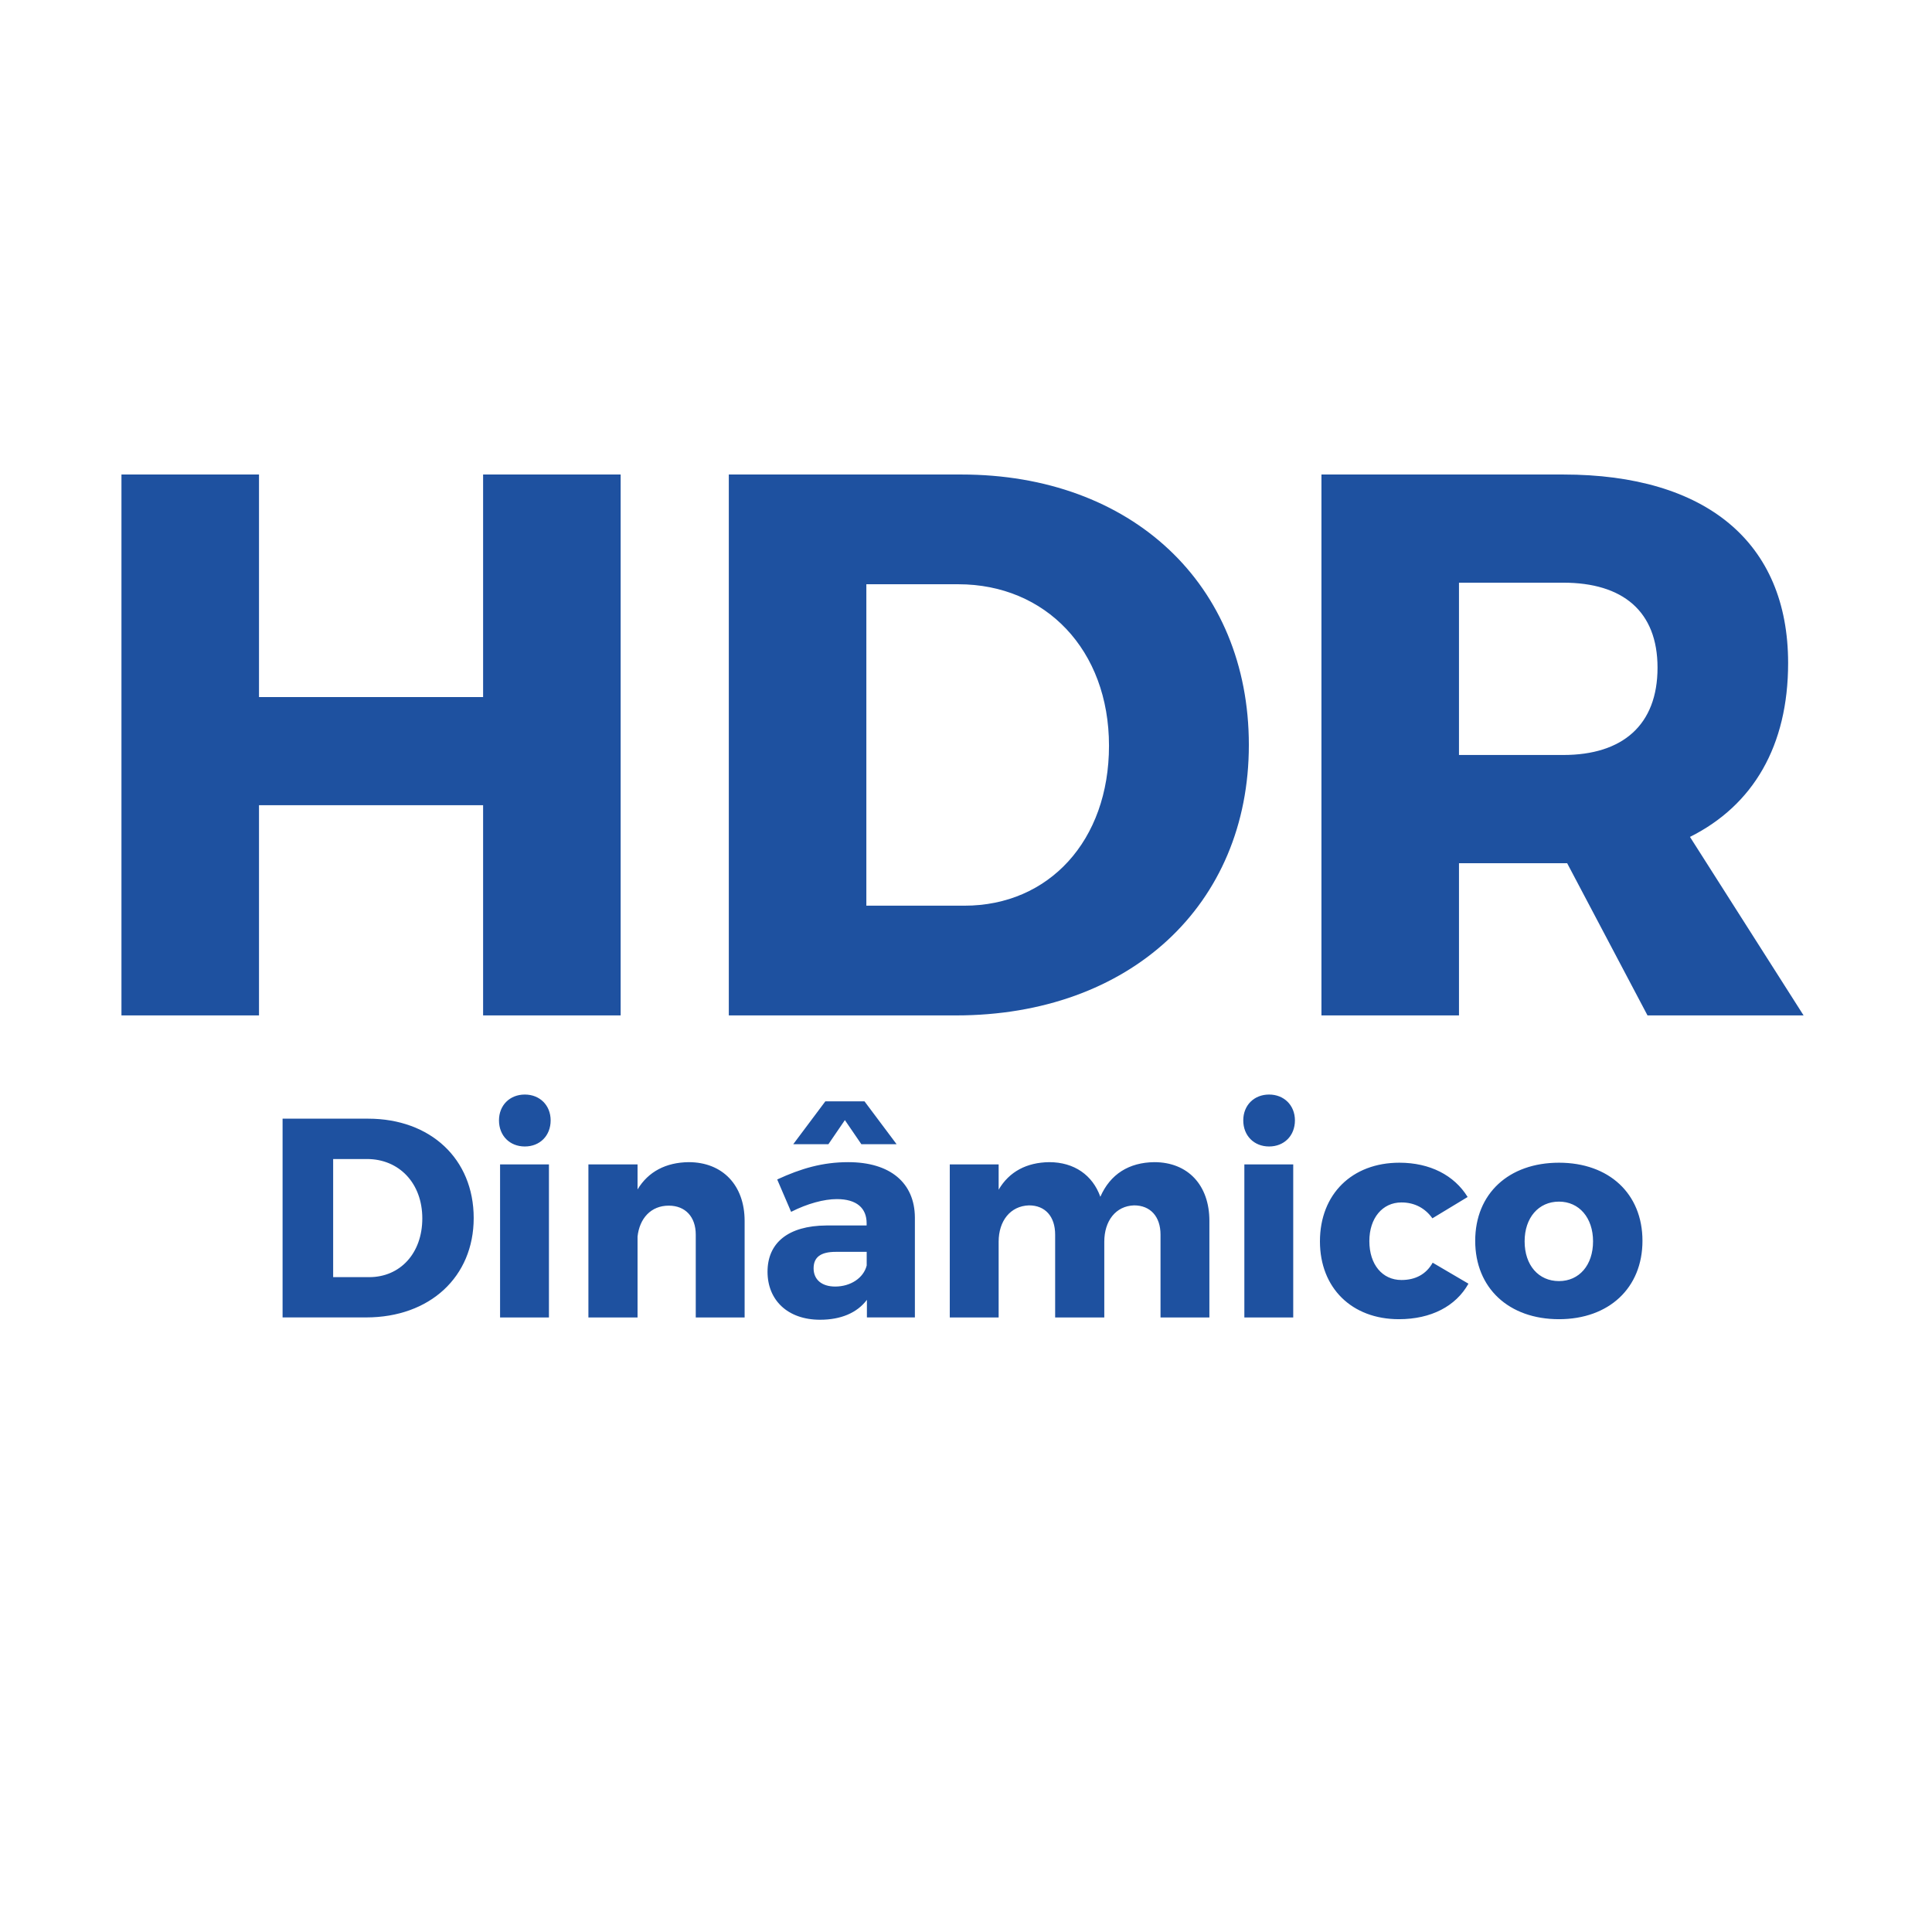 <svg xmlns="http://www.w3.org/2000/svg" xmlns:xlink="http://www.w3.org/1999/xlink" id="Camada_1" x="0px" y="0px" viewBox="0 0 283.46 283.46" style="enable-background:new 0 0 283.46 283.46;" xml:space="preserve">
<style type="text/css">
	.st0{clip-path:url(#SVGID_00000112607878745689829450000012916634912945833603_);fill:#1E51A0;}
</style>
<g>
	<g>
		<defs>
			<rect id="SVGID_1_" x="-0.51" y="-0.29" width="283.46" height="283.46"></rect>
		</defs>
		<clipPath id="SVGID_00000132075678809318059010000012129974770518090893_">
			<use xlink:href="#SVGID_1_" style="overflow:visible;"></use>
		</clipPath>
		<path style="clip-path:url(#SVGID_00000132075678809318059010000012129974770518090893_);fill:#1E51A0;" d="M214.06,110.78V85.49    h15.3c8.73,0,13.83,4.19,13.83,12.47c0,8.39-5.1,12.81-13.83,12.81H214.06z M241.72,148.98h22.9l-16.67-26.19    c9.3-4.65,14.4-13.38,14.4-25.51c0-17.69-12.02-27.66-32.99-27.66h-35.48v79.36h20.18v-22.33h15.3h0.57L241.72,148.98z     M127.11,85.72h13.49c12.81,0,22.11,9.64,22.11,23.69c0,13.95-8.84,23.47-21.2,23.47h-14.4V85.72z M106.93,69.62v79.36h33.33    c25.51,0,42.97-16.21,42.97-39.68c0-23.58-17.23-39.68-42.17-39.68H106.93z M91.06,148.98V69.62H70.88v32.65H38V69.62H17.82v79.36    H38v-30.84h32.88v30.84H91.06z"></path>
		<path style="clip-path:url(#SVGID_00000132075678809318059010000012129974770518090893_);fill:#1E51A0;" d="M228.73,176.3    c2.96,0,5,2.37,5,5.83c0,3.5-2.04,5.83-5,5.83c-3,0-5.04-2.33-5.04-5.83C223.69,178.67,225.73,176.3,228.73,176.3 M228.73,170.59    c-7.37,0-12.29,4.54-12.29,11.46c0,6.92,4.92,11.5,12.29,11.5c7.33,0,12.25-4.58,12.25-11.5    C240.98,175.13,236.07,170.59,228.73,170.59z M205.32,170.59c-6.96,0-11.66,4.62-11.66,11.54c0,6.83,4.67,11.42,11.58,11.42    c4.75,0,8.37-1.92,10.21-5.21l-5.25-3.08c-0.96,1.71-2.54,2.54-4.58,2.54c-2.79,0-4.71-2.25-4.71-5.71c0-3.37,1.92-5.67,4.71-5.67    c1.96,0,3.5,0.87,4.54,2.33l5.17-3.13C213.36,172.42,209.78,170.59,205.32,170.59z M189.74,193.3v-22.46h-7.17v22.46H189.74z     M186.2,160.59c-2.21,0-3.79,1.58-3.79,3.79c0,2.25,1.58,3.83,3.79,3.83c2.21,0,3.79-1.58,3.79-3.83    C189.99,162.18,188.4,160.59,186.2,160.59z M169.36,170.51c-3.71,0.04-6.46,1.75-7.92,5.08c-1.13-3.17-3.83-5.08-7.5-5.08    c-3.29,0.04-5.87,1.38-7.42,4.04v-3.71h-7.17v22.46h7.17v-11.12c0-3.04,1.71-5.25,4.46-5.33c2.37,0,3.83,1.63,3.83,4.29v12.16    h7.21v-11.12c0-3.04,1.67-5.25,4.38-5.33c2.37,0,3.87,1.63,3.87,4.29v12.16h7.17v-14.16    C177.45,173.88,174.28,170.51,169.36,170.51z M122.54,188.76c-2,0-3.17-1.04-3.17-2.67c0-1.67,1.08-2.42,3.25-2.42h4.54v2    C126.7,187.51,124.79,188.76,122.54,188.76z M124.45,170.51c-3.75,0-6.92,0.92-10.42,2.54l2.04,4.75    c2.38-1.21,4.83-1.87,6.71-1.87c2.92,0,4.37,1.33,4.37,3.54v0.33h-5.92c-5.58,0.04-8.62,2.54-8.62,6.79    c0,4.13,2.92,7.04,7.71,7.04c3.04,0,5.42-1,6.87-2.92v2.58h7.04v-14.66C134.2,173.55,130.62,170.51,124.45,170.51z M121.54,167.88    l2.42-3.54l2.42,3.54h5.17l-4.71-6.29h-5.75l-4.71,6.29H121.54z M101.04,170.51c-3.33,0.04-5.92,1.38-7.5,4v-3.67h-7.21v22.46    h7.21v-11.87c0.29-2.67,1.96-4.54,4.58-4.54c2.42,0,3.96,1.63,3.96,4.25v12.16h7.17v-14.16    C109.25,173.88,106,170.51,101.04,170.51z M80.54,193.3v-22.46h-7.17v22.46H80.54z M77,160.59c-2.21,0-3.79,1.58-3.79,3.79    c0,2.25,1.58,3.83,3.79,3.83c2.21,0,3.79-1.58,3.79-3.83C80.79,162.18,79.21,160.59,77,160.59z M48.88,170.05h4.96    c4.71,0,8.12,3.54,8.12,8.71c0,5.12-3.25,8.62-7.79,8.62h-5.29V170.05z M41.46,164.13v29.16h12.25c9.37,0,15.79-5.96,15.79-14.58    c0-8.67-6.33-14.58-15.5-14.58H41.46z"></path>
	</g>
</g>
</svg>
